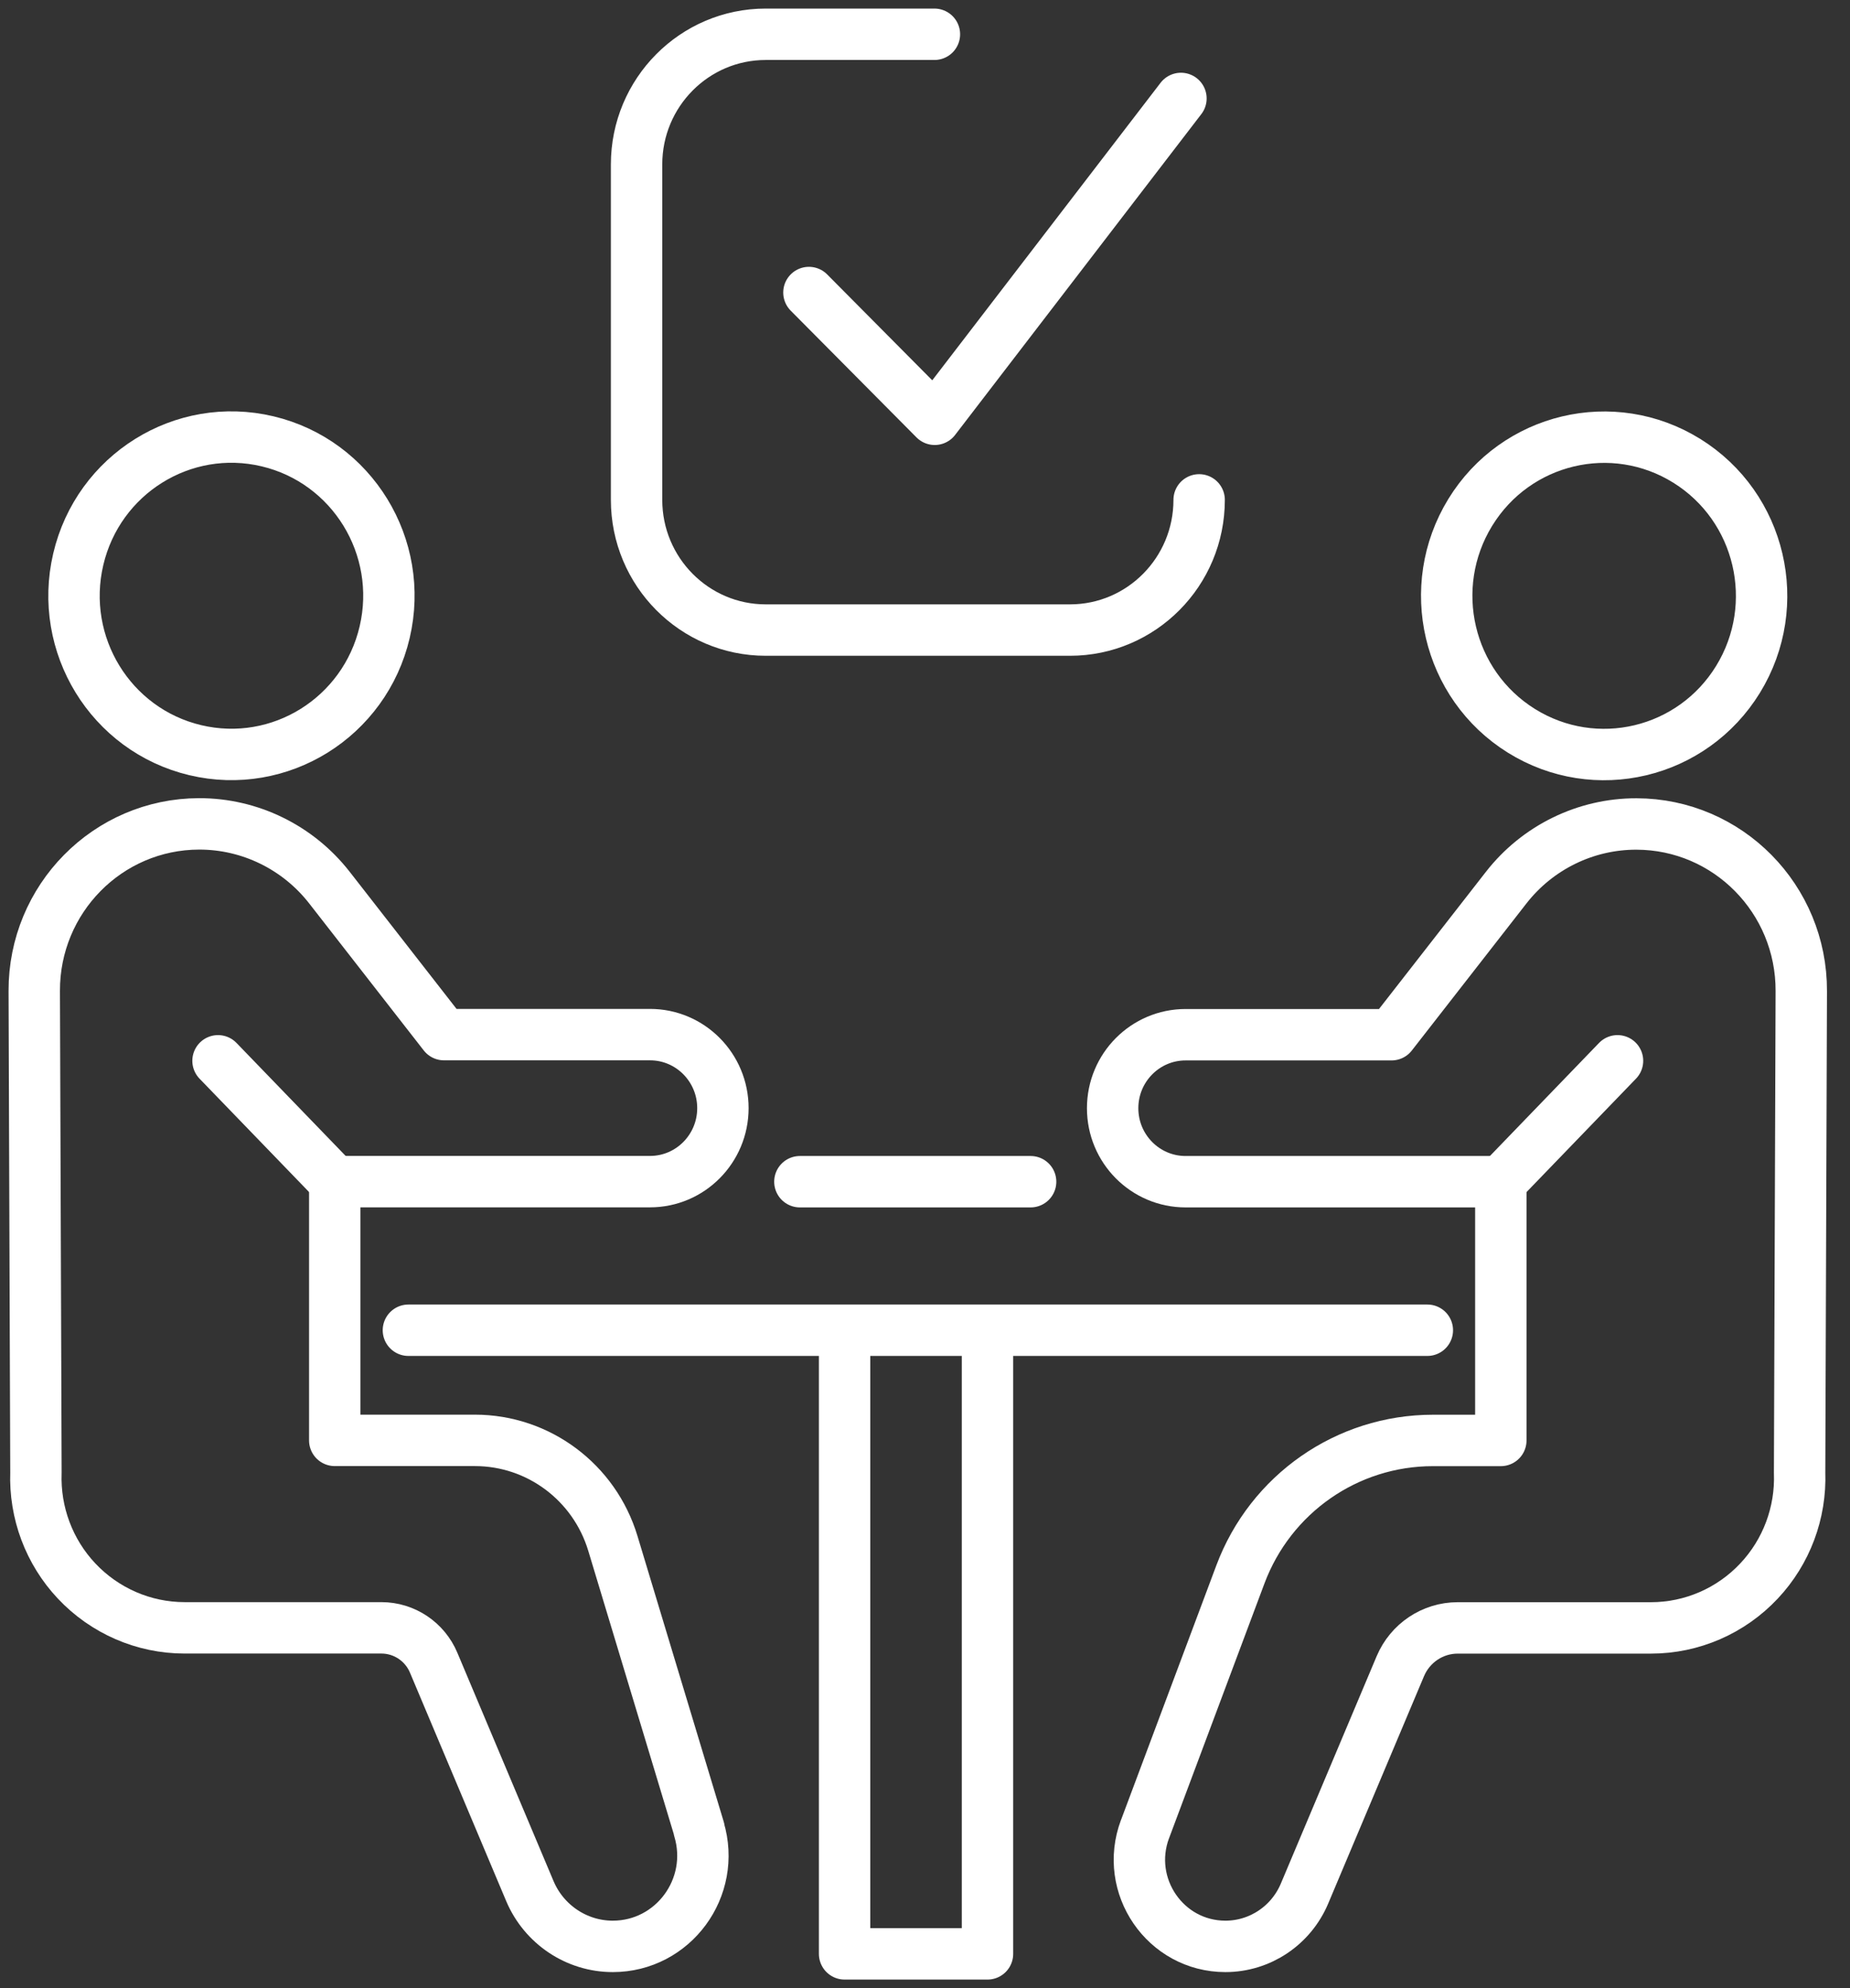 <svg width="54" height="58" viewBox="0 0 54 58" fill="none" xmlns="http://www.w3.org/2000/svg">
<rect x="0" y="0" width="54" height="58" fill="#333333" stroke="none"/>
<g id="_&#197;&#131;&#195;&#171;&#195;&#174;&#195;&#169;_2">
<path id="Vector" d="M20.407 53.362L17.889 45.025C17.35 43.241 15.716 42.02 13.862 42.02H9.771V34.472H18.973C20.148 34.472 21.101 33.511 21.101 32.328C21.101 31.144 20.148 30.183 18.973 30.183H12.96L9.615 25.893C8.698 24.719 7.295 24.033 5.812 24.035C3.145 24.04 0.991 26.224 1 28.911L1.049 42.959C1.007 44.131 1.434 45.27 2.233 46.12C3.054 46.993 4.194 47.489 5.388 47.489H11.132C11.799 47.489 12.401 47.891 12.659 48.508L15.466 55.168C15.879 56.145 16.833 56.782 17.886 56.782C19.651 56.782 20.915 55.065 20.402 53.362H20.407Z" stroke="white" stroke-width="1.5" stroke-linecap="round" stroke-linejoin="round"/>
<path id="Vector_2" d="M9.773 34.474L6.364 30.947" stroke="white" stroke-width="1.5" stroke-linecap="round" stroke-linejoin="round"/>
<path id="Vector_3" d="M11.228 18.443C11.811 15.955 10.281 13.462 7.811 12.875C5.341 12.288 2.867 13.829 2.284 16.317C1.701 18.805 3.23 21.298 5.7 21.885C8.17 22.472 10.645 20.931 11.228 18.443Z" stroke="white" stroke-width="1.5" stroke-linecap="round" stroke-linejoin="round"/>
<path id="Vector_4" d="M33.421 53.365L36.205 45.934C37.086 43.579 39.324 42.022 41.824 42.022H43.808V34.474H34.606C33.431 34.474 32.477 33.514 32.477 32.33C32.477 31.146 33.431 30.186 34.606 30.186H40.618L43.964 25.895C44.88 24.721 46.284 24.035 47.766 24.038C50.434 24.043 52.588 26.227 52.578 28.913L52.529 42.961C52.572 44.133 52.145 45.272 51.345 46.122C50.525 46.996 49.384 47.491 48.191 47.491H42.549C41.819 47.491 41.161 47.931 40.875 48.607L38.077 55.243C37.683 56.176 36.774 56.782 35.769 56.782C34.016 56.782 32.803 55.016 33.421 53.362V53.365Z" stroke="white" stroke-width="1.5" stroke-linecap="round" stroke-linejoin="round"/>
<path id="Vector_5" d="M43.808 34.474L47.214 30.947" stroke="white" stroke-width="1.5" stroke-linecap="round" stroke-linejoin="round"/>
<path id="Vector_6" d="M50.733 19.817C52.067 17.642 51.399 14.79 49.24 13.446C47.081 12.102 44.249 12.775 42.915 14.949C41.581 17.124 42.249 19.976 44.408 21.32C46.567 22.664 49.398 21.991 50.733 19.817Z" stroke="white" stroke-width="1.5" stroke-linecap="round" stroke-linejoin="round"/>
<path id="Vector_7" d="M41.663 38.807H11.921" stroke="white" stroke-width="1.5" stroke-linecap="round" stroke-linejoin="round"/>
<path id="Vector_8" d="M23.348 34.474H30.083" stroke="white" stroke-width="1.5" stroke-linecap="round" stroke-linejoin="round"/>
<path id="Vector_9" d="M28.824 39.023V57H24.653V39.023" stroke="white" stroke-width="1.5" stroke-linecap="round" stroke-linejoin="round"/>
<path id="Vector_10" d="M23.612 8.534L27.284 12.232L34.471 2.872" stroke="white" stroke-width="1.5" stroke-linecap="round" stroke-linejoin="round"/>
<path id="Vector_11" d="M27.275 1H22.351C20.27 1 18.581 2.7 18.581 4.797V14.583C18.581 16.68 20.27 18.381 22.351 18.381H31.232C33.314 18.381 35.002 16.68 35.002 14.583" stroke="white" stroke-width="1.5" stroke-linecap="round" stroke-linejoin="round"/>
</g>
</svg>
